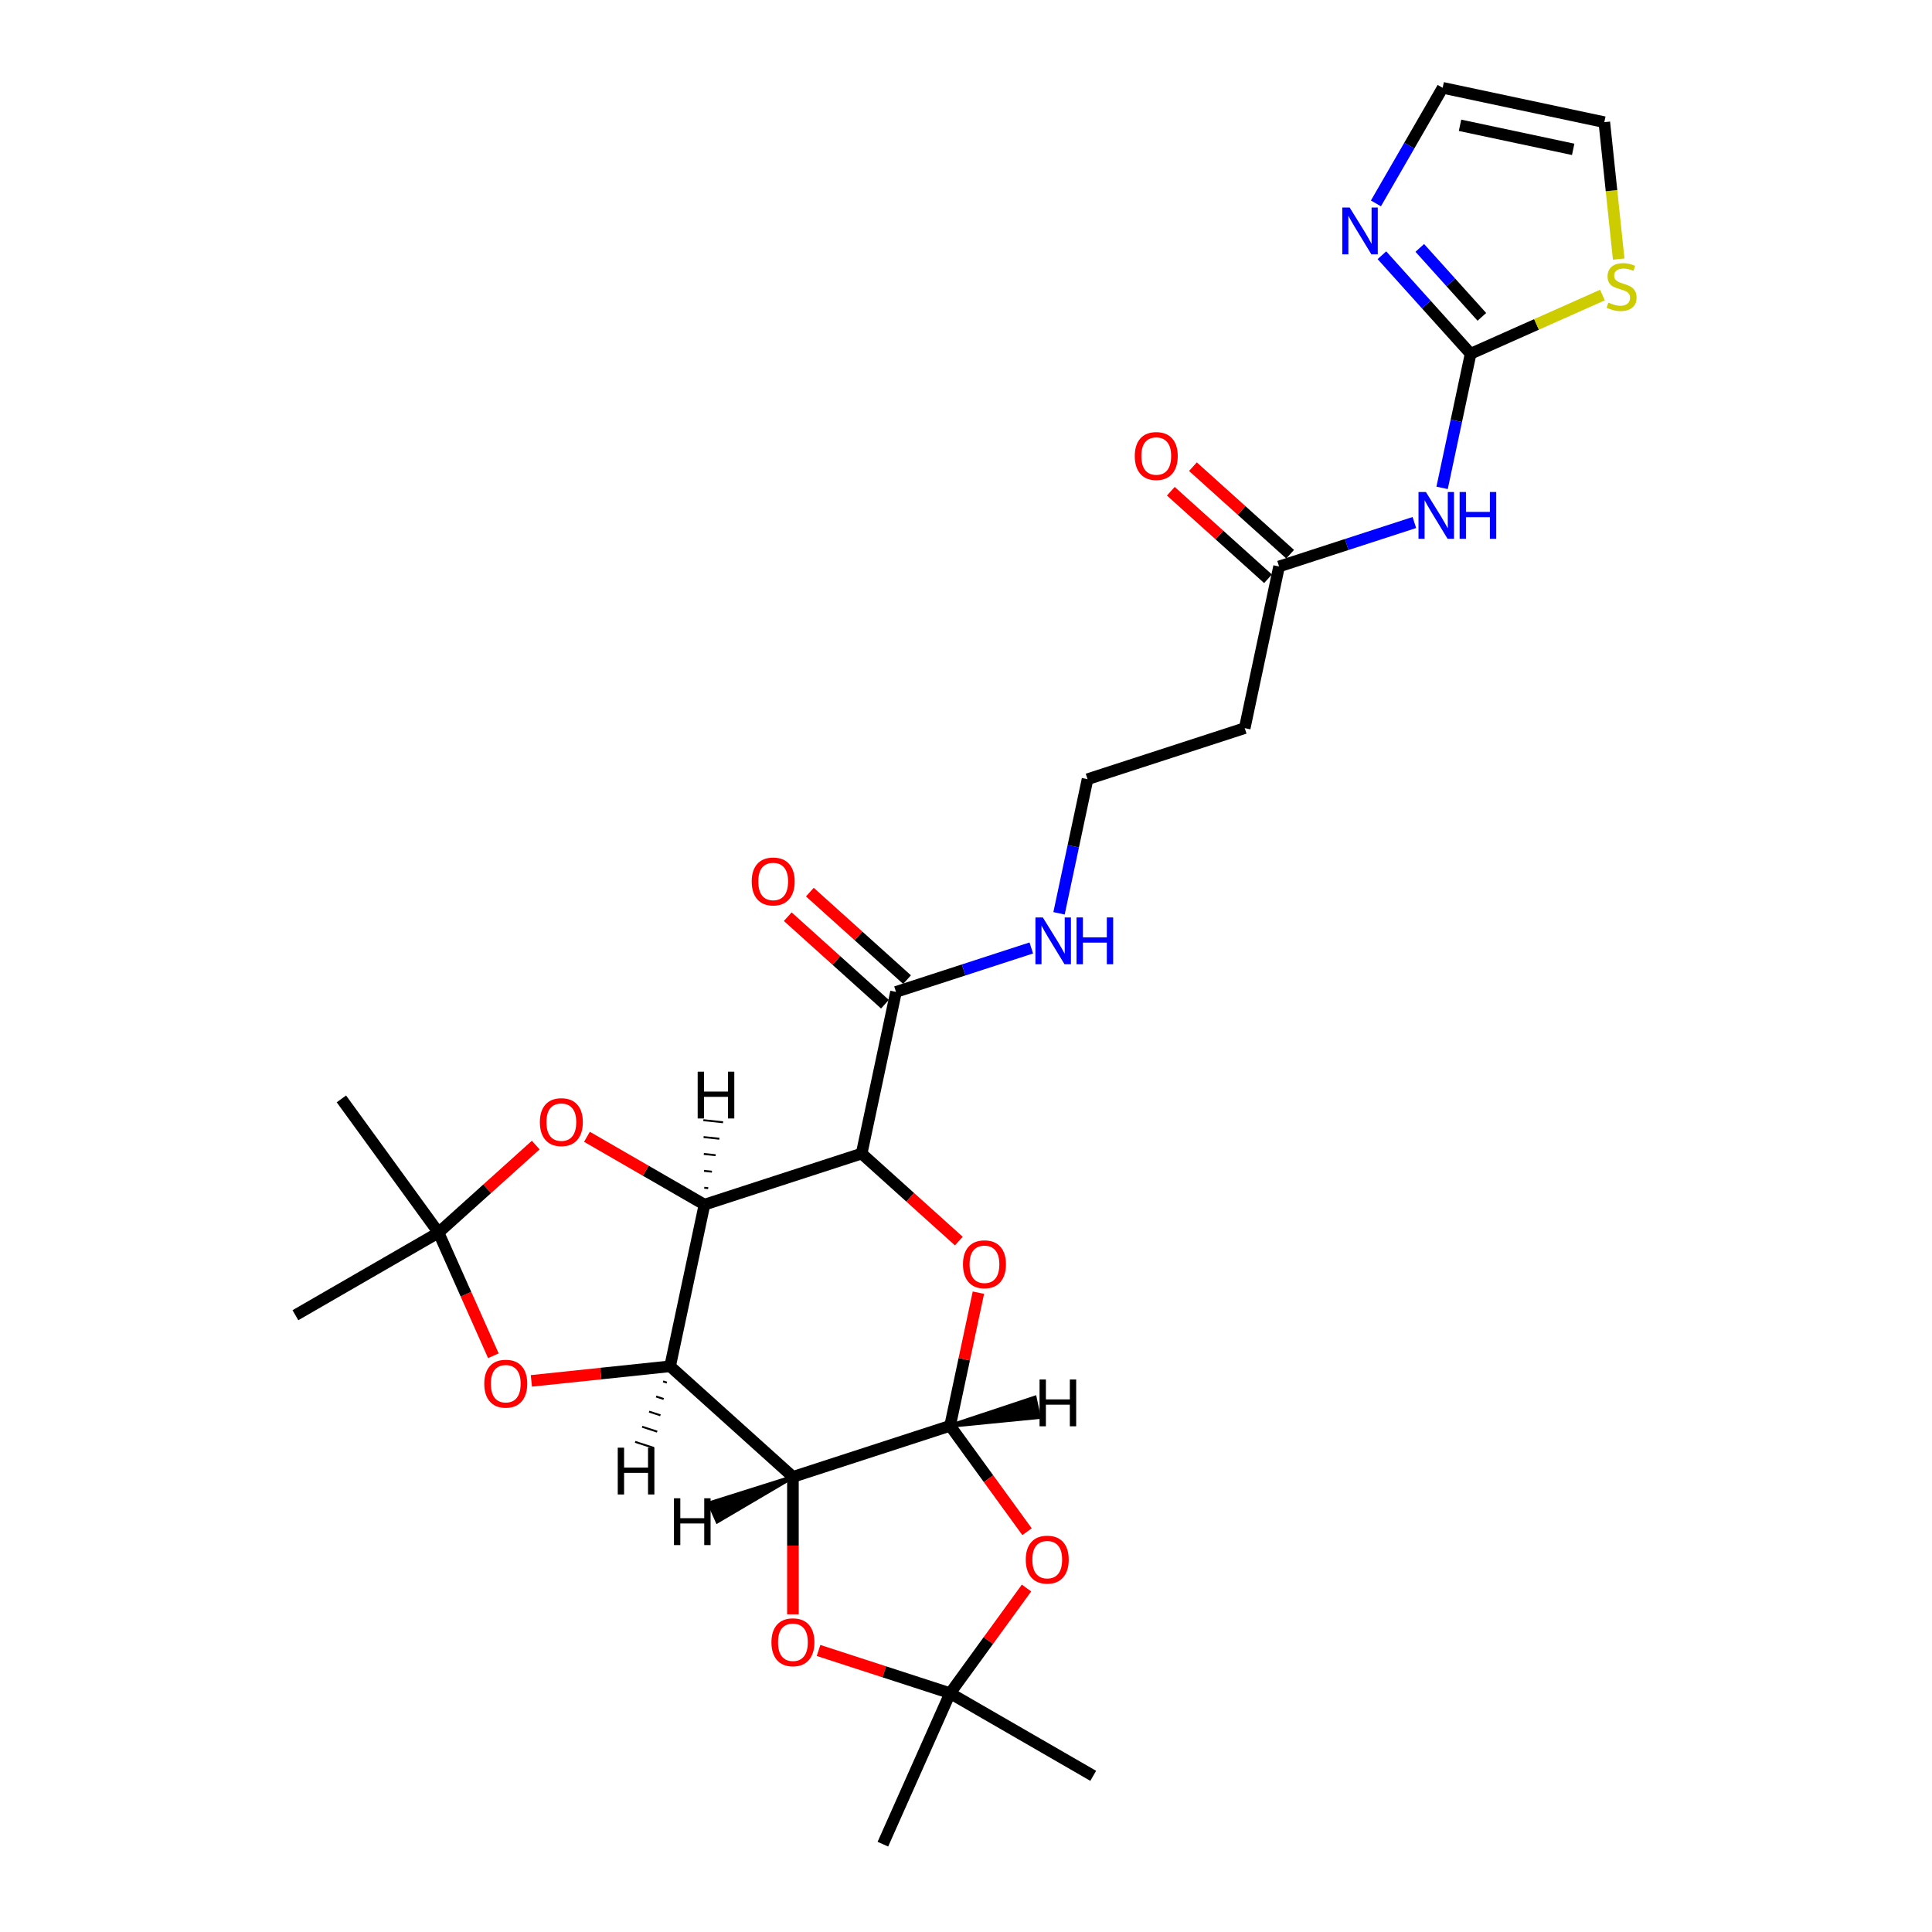 <?xml version='1.0' encoding='iso-8859-1'?>
<svg version='1.1' baseProfile='full'
              xmlns='http://www.w3.org/2000/svg'
                      xmlns:rdkit='http://www.rdkit.org/xml'
                      xmlns:xlink='http://www.w3.org/1999/xlink'
                  xml:space='preserve'
width='1000px' height='1000px' viewBox='0 0 1000 1000'>
<!-- END OF HEADER -->
<rect style='opacity:1.0;fill:#FFFFFF;stroke:none' width='1000' height='1000' x='0' y='0'> </rect>
<path class='bond-0' d='M 346.847,707.19 L 364.632,623.519' style='fill:none;fill-rule:evenodd;stroke:#000000;stroke-width:6px;stroke-linecap:butt;stroke-linejoin:miter;stroke-opacity:1' />
<path class='bond-1' d='M 346.847,707.19 L 410.416,764.427' style='fill:none;fill-rule:evenodd;stroke:#000000;stroke-width:6px;stroke-linecap:butt;stroke-linejoin:miter;stroke-opacity:1' />
<path class='bond-7' d='M 346.847,707.19 L 310.941,710.964' style='fill:none;fill-rule:evenodd;stroke:#000000;stroke-width:6px;stroke-linecap:butt;stroke-linejoin:miter;stroke-opacity:1' />
<path class='bond-7' d='M 310.941,710.964 L 275.034,714.738' style='fill:none;fill-rule:evenodd;stroke:#FF0000;stroke-width:6px;stroke-linecap:butt;stroke-linejoin:miter;stroke-opacity:1' />
<path class='bond-32' d='M 343.226,715.012 L 345.179,715.647' style='fill:none;fill-rule:evenodd;stroke:#000000;stroke-width:1.0px;stroke-linecap:butt;stroke-linejoin:miter;stroke-opacity:1' />
<path class='bond-32' d='M 339.605,722.835 L 343.51,724.103' style='fill:none;fill-rule:evenodd;stroke:#000000;stroke-width:1.0px;stroke-linecap:butt;stroke-linejoin:miter;stroke-opacity:1' />
<path class='bond-32' d='M 335.984,730.657 L 341.842,732.56' style='fill:none;fill-rule:evenodd;stroke:#000000;stroke-width:1.0px;stroke-linecap:butt;stroke-linejoin:miter;stroke-opacity:1' />
<path class='bond-32' d='M 332.364,738.479 L 340.173,741.017' style='fill:none;fill-rule:evenodd;stroke:#000000;stroke-width:1.0px;stroke-linecap:butt;stroke-linejoin:miter;stroke-opacity:1' />
<path class='bond-32' d='M 328.743,746.301 L 338.505,749.473' style='fill:none;fill-rule:evenodd;stroke:#000000;stroke-width:1.0px;stroke-linecap:butt;stroke-linejoin:miter;stroke-opacity:1' />
<path class='bond-2' d='M 364.632,623.519 L 445.985,597.086' style='fill:none;fill-rule:evenodd;stroke:#000000;stroke-width:6px;stroke-linecap:butt;stroke-linejoin:miter;stroke-opacity:1' />
<path class='bond-8' d='M 364.632,623.519 L 334.221,605.962' style='fill:none;fill-rule:evenodd;stroke:#000000;stroke-width:6px;stroke-linecap:butt;stroke-linejoin:miter;stroke-opacity:1' />
<path class='bond-8' d='M 334.221,605.962 L 303.811,588.404' style='fill:none;fill-rule:evenodd;stroke:#FF0000;stroke-width:6px;stroke-linecap:butt;stroke-linejoin:miter;stroke-opacity:1' />
<path class='bond-33' d='M 366.56,614.991 L 364.519,614.777' style='fill:none;fill-rule:evenodd;stroke:#000000;stroke-width:1.0px;stroke-linecap:butt;stroke-linejoin:miter;stroke-opacity:1' />
<path class='bond-33' d='M 368.489,606.463 L 364.405,606.034' style='fill:none;fill-rule:evenodd;stroke:#000000;stroke-width:1.0px;stroke-linecap:butt;stroke-linejoin:miter;stroke-opacity:1' />
<path class='bond-33' d='M 370.417,597.935 L 364.292,597.292' style='fill:none;fill-rule:evenodd;stroke:#000000;stroke-width:1.0px;stroke-linecap:butt;stroke-linejoin:miter;stroke-opacity:1' />
<path class='bond-33' d='M 372.346,589.408 L 364.179,588.549' style='fill:none;fill-rule:evenodd;stroke:#000000;stroke-width:1.0px;stroke-linecap:butt;stroke-linejoin:miter;stroke-opacity:1' />
<path class='bond-33' d='M 374.274,580.88 L 364.066,579.807' style='fill:none;fill-rule:evenodd;stroke:#000000;stroke-width:1.0px;stroke-linecap:butt;stroke-linejoin:miter;stroke-opacity:1' />
<path class='bond-3' d='M 410.416,764.427 L 491.769,737.994' style='fill:none;fill-rule:evenodd;stroke:#000000;stroke-width:6px;stroke-linecap:butt;stroke-linejoin:miter;stroke-opacity:1' />
<path class='bond-6' d='M 410.416,764.427 L 410.416,800.004' style='fill:none;fill-rule:evenodd;stroke:#000000;stroke-width:6px;stroke-linecap:butt;stroke-linejoin:miter;stroke-opacity:1' />
<path class='bond-6' d='M 410.416,800.004 L 410.416,835.58' style='fill:none;fill-rule:evenodd;stroke:#FF0000;stroke-width:6px;stroke-linecap:butt;stroke-linejoin:miter;stroke-opacity:1' />
<path class='bond-34' d='M 410.416,764.427 L 367.135,778.079 L 371.31,787.456 Z' style='fill:#000000;fill-rule:evenodd;fill-opacity:1;stroke:#000000;stroke-width:2px;stroke-linecap:butt;stroke-linejoin:miter;stroke-opacity:1;' />
<path class='bond-13' d='M 445.985,597.086 L 463.77,513.415' style='fill:none;fill-rule:evenodd;stroke:#000000;stroke-width:6px;stroke-linecap:butt;stroke-linejoin:miter;stroke-opacity:1' />
<path class='bond-30' d='M 445.985,597.086 L 471.14,619.736' style='fill:none;fill-rule:evenodd;stroke:#000000;stroke-width:6px;stroke-linecap:butt;stroke-linejoin:miter;stroke-opacity:1' />
<path class='bond-30' d='M 471.14,619.736 L 496.295,642.385' style='fill:none;fill-rule:evenodd;stroke:#FF0000;stroke-width:6px;stroke-linecap:butt;stroke-linejoin:miter;stroke-opacity:1' />
<path class='bond-4' d='M 491.769,737.994 L 499.092,703.541' style='fill:none;fill-rule:evenodd;stroke:#000000;stroke-width:6px;stroke-linecap:butt;stroke-linejoin:miter;stroke-opacity:1' />
<path class='bond-4' d='M 499.092,703.541 L 506.416,669.088' style='fill:none;fill-rule:evenodd;stroke:#FF0000;stroke-width:6px;stroke-linecap:butt;stroke-linejoin:miter;stroke-opacity:1' />
<path class='bond-5' d='M 491.769,737.994 L 511.682,765.402' style='fill:none;fill-rule:evenodd;stroke:#000000;stroke-width:6px;stroke-linecap:butt;stroke-linejoin:miter;stroke-opacity:1' />
<path class='bond-5' d='M 511.682,765.402 L 531.595,792.81' style='fill:none;fill-rule:evenodd;stroke:#FF0000;stroke-width:6px;stroke-linecap:butt;stroke-linejoin:miter;stroke-opacity:1' />
<path class='bond-35' d='M 491.769,737.994 L 537.713,733.475 L 535.579,723.435 Z' style='fill:#000000;fill-rule:evenodd;fill-opacity:1;stroke:#000000;stroke-width:2px;stroke-linecap:butt;stroke-linejoin:miter;stroke-opacity:1;' />
<path class='bond-29' d='M 531.322,821.962 L 511.545,849.181' style='fill:none;fill-rule:evenodd;stroke:#FF0000;stroke-width:6px;stroke-linecap:butt;stroke-linejoin:miter;stroke-opacity:1' />
<path class='bond-29' d='M 511.545,849.181 L 491.769,876.401' style='fill:none;fill-rule:evenodd;stroke:#000000;stroke-width:6px;stroke-linecap:butt;stroke-linejoin:miter;stroke-opacity:1' />
<path class='bond-10' d='M 423.675,854.275 L 457.722,865.338' style='fill:none;fill-rule:evenodd;stroke:#FF0000;stroke-width:6px;stroke-linecap:butt;stroke-linejoin:miter;stroke-opacity:1' />
<path class='bond-10' d='M 457.722,865.338 L 491.769,876.401' style='fill:none;fill-rule:evenodd;stroke:#000000;stroke-width:6px;stroke-linecap:butt;stroke-linejoin:miter;stroke-opacity:1' />
<path class='bond-11' d='M 255.37,701.744 L 241.177,669.865' style='fill:none;fill-rule:evenodd;stroke:#FF0000;stroke-width:6px;stroke-linecap:butt;stroke-linejoin:miter;stroke-opacity:1' />
<path class='bond-11' d='M 241.177,669.865 L 226.984,637.987' style='fill:none;fill-rule:evenodd;stroke:#000000;stroke-width:6px;stroke-linecap:butt;stroke-linejoin:miter;stroke-opacity:1' />
<path class='bond-28' d='M 277.293,592.687 L 252.138,615.337' style='fill:none;fill-rule:evenodd;stroke:#FF0000;stroke-width:6px;stroke-linecap:butt;stroke-linejoin:miter;stroke-opacity:1' />
<path class='bond-28' d='M 252.138,615.337 L 226.984,637.987' style='fill:none;fill-rule:evenodd;stroke:#000000;stroke-width:6px;stroke-linecap:butt;stroke-linejoin:miter;stroke-opacity:1' />
<path class='bond-9' d='M 761.185,183.103 L 753.807,217.813' style='fill:none;fill-rule:evenodd;stroke:#000000;stroke-width:6px;stroke-linecap:butt;stroke-linejoin:miter;stroke-opacity:1' />
<path class='bond-9' d='M 753.807,217.813 L 746.429,252.523' style='fill:none;fill-rule:evenodd;stroke:#0000FF;stroke-width:6px;stroke-linecap:butt;stroke-linejoin:miter;stroke-opacity:1' />
<path class='bond-14' d='M 761.185,183.103 L 738.229,157.608' style='fill:none;fill-rule:evenodd;stroke:#000000;stroke-width:6px;stroke-linecap:butt;stroke-linejoin:miter;stroke-opacity:1' />
<path class='bond-14' d='M 738.229,157.608 L 715.273,132.113' style='fill:none;fill-rule:evenodd;stroke:#0000FF;stroke-width:6px;stroke-linecap:butt;stroke-linejoin:miter;stroke-opacity:1' />
<path class='bond-14' d='M 767.011,164.007 L 750.942,146.16' style='fill:none;fill-rule:evenodd;stroke:#000000;stroke-width:6px;stroke-linecap:butt;stroke-linejoin:miter;stroke-opacity:1' />
<path class='bond-14' d='M 750.942,146.16 L 734.873,128.314' style='fill:none;fill-rule:evenodd;stroke:#0000FF;stroke-width:6px;stroke-linecap:butt;stroke-linejoin:miter;stroke-opacity:1' />
<path class='bond-16' d='M 761.185,183.103 L 795.304,167.912' style='fill:none;fill-rule:evenodd;stroke:#000000;stroke-width:6px;stroke-linecap:butt;stroke-linejoin:miter;stroke-opacity:1' />
<path class='bond-16' d='M 795.304,167.912 L 829.424,152.721' style='fill:none;fill-rule:evenodd;stroke:#CCCC00;stroke-width:6px;stroke-linecap:butt;stroke-linejoin:miter;stroke-opacity:1' />
<path class='bond-24' d='M 491.769,876.401 L 565.849,919.171' style='fill:none;fill-rule:evenodd;stroke:#000000;stroke-width:6px;stroke-linecap:butt;stroke-linejoin:miter;stroke-opacity:1' />
<path class='bond-25' d='M 491.769,876.401 L 456.977,954.545' style='fill:none;fill-rule:evenodd;stroke:#000000;stroke-width:6px;stroke-linecap:butt;stroke-linejoin:miter;stroke-opacity:1' />
<path class='bond-26' d='M 226.984,637.987 L 152.904,680.757' style='fill:none;fill-rule:evenodd;stroke:#000000;stroke-width:6px;stroke-linecap:butt;stroke-linejoin:miter;stroke-opacity:1' />
<path class='bond-27' d='M 226.984,637.987 L 176.704,568.783' style='fill:none;fill-rule:evenodd;stroke:#000000;stroke-width:6px;stroke-linecap:butt;stroke-linejoin:miter;stroke-opacity:1' />
<path class='bond-12' d='M 732.074,270.454 L 697.06,281.83' style='fill:none;fill-rule:evenodd;stroke:#0000FF;stroke-width:6px;stroke-linecap:butt;stroke-linejoin:miter;stroke-opacity:1' />
<path class='bond-12' d='M 697.06,281.83 L 662.046,293.207' style='fill:none;fill-rule:evenodd;stroke:#000000;stroke-width:6px;stroke-linecap:butt;stroke-linejoin:miter;stroke-opacity:1' />
<path class='bond-20' d='M 469.494,507.058 L 444.339,484.409' style='fill:none;fill-rule:evenodd;stroke:#000000;stroke-width:6px;stroke-linecap:butt;stroke-linejoin:miter;stroke-opacity:1' />
<path class='bond-20' d='M 444.339,484.409 L 419.184,461.759' style='fill:none;fill-rule:evenodd;stroke:#FF0000;stroke-width:6px;stroke-linecap:butt;stroke-linejoin:miter;stroke-opacity:1' />
<path class='bond-20' d='M 458.046,519.772 L 432.891,497.122' style='fill:none;fill-rule:evenodd;stroke:#000000;stroke-width:6px;stroke-linecap:butt;stroke-linejoin:miter;stroke-opacity:1' />
<path class='bond-20' d='M 432.891,497.122 L 407.736,474.473' style='fill:none;fill-rule:evenodd;stroke:#FF0000;stroke-width:6px;stroke-linecap:butt;stroke-linejoin:miter;stroke-opacity:1' />
<path class='bond-22' d='M 463.77,513.415 L 498.784,502.038' style='fill:none;fill-rule:evenodd;stroke:#000000;stroke-width:6px;stroke-linecap:butt;stroke-linejoin:miter;stroke-opacity:1' />
<path class='bond-22' d='M 498.784,502.038 L 533.798,490.662' style='fill:none;fill-rule:evenodd;stroke:#0000FF;stroke-width:6px;stroke-linecap:butt;stroke-linejoin:miter;stroke-opacity:1' />
<path class='bond-17' d='M 712.175,105.283 L 729.446,75.369' style='fill:none;fill-rule:evenodd;stroke:#0000FF;stroke-width:6px;stroke-linecap:butt;stroke-linejoin:miter;stroke-opacity:1' />
<path class='bond-17' d='M 729.446,75.369 L 746.717,45.455' style='fill:none;fill-rule:evenodd;stroke:#000000;stroke-width:6px;stroke-linecap:butt;stroke-linejoin:miter;stroke-opacity:1' />
<path class='bond-15' d='M 662.046,293.207 L 644.262,376.878' style='fill:none;fill-rule:evenodd;stroke:#000000;stroke-width:6px;stroke-linecap:butt;stroke-linejoin:miter;stroke-opacity:1' />
<path class='bond-21' d='M 667.77,286.85 L 642.615,264.201' style='fill:none;fill-rule:evenodd;stroke:#000000;stroke-width:6px;stroke-linecap:butt;stroke-linejoin:miter;stroke-opacity:1' />
<path class='bond-21' d='M 642.615,264.201 L 617.46,241.551' style='fill:none;fill-rule:evenodd;stroke:#FF0000;stroke-width:6px;stroke-linecap:butt;stroke-linejoin:miter;stroke-opacity:1' />
<path class='bond-21' d='M 656.323,299.564 L 631.168,276.914' style='fill:none;fill-rule:evenodd;stroke:#000000;stroke-width:6px;stroke-linecap:butt;stroke-linejoin:miter;stroke-opacity:1' />
<path class='bond-21' d='M 631.168,276.914 L 606.013,254.265' style='fill:none;fill-rule:evenodd;stroke:#FF0000;stroke-width:6px;stroke-linecap:butt;stroke-linejoin:miter;stroke-opacity:1' />
<path class='bond-19' d='M 837.835,134.094 L 834.111,98.667' style='fill:none;fill-rule:evenodd;stroke:#CCCC00;stroke-width:6px;stroke-linecap:butt;stroke-linejoin:miter;stroke-opacity:1' />
<path class='bond-19' d='M 834.111,98.667 L 830.388,63.239' style='fill:none;fill-rule:evenodd;stroke:#000000;stroke-width:6px;stroke-linecap:butt;stroke-linejoin:miter;stroke-opacity:1' />
<path class='bond-31' d='M 746.717,45.455 L 830.388,63.239' style='fill:none;fill-rule:evenodd;stroke:#000000;stroke-width:6px;stroke-linecap:butt;stroke-linejoin:miter;stroke-opacity:1' />
<path class='bond-31' d='M 755.711,64.856 L 814.28,77.306' style='fill:none;fill-rule:evenodd;stroke:#000000;stroke-width:6px;stroke-linecap:butt;stroke-linejoin:miter;stroke-opacity:1' />
<path class='bond-18' d='M 644.262,376.878 L 562.908,403.311' style='fill:none;fill-rule:evenodd;stroke:#000000;stroke-width:6px;stroke-linecap:butt;stroke-linejoin:miter;stroke-opacity:1' />
<path class='bond-23' d='M 548.153,472.731 L 555.53,438.021' style='fill:none;fill-rule:evenodd;stroke:#0000FF;stroke-width:6px;stroke-linecap:butt;stroke-linejoin:miter;stroke-opacity:1' />
<path class='bond-23' d='M 555.53,438.021 L 562.908,403.311' style='fill:none;fill-rule:evenodd;stroke:#000000;stroke-width:6px;stroke-linecap:butt;stroke-linejoin:miter;stroke-opacity:1' />
<path  class='atom-5' d='M 498.434 654.392
Q 498.434 648.575, 501.308 645.325
Q 504.182 642.074, 509.554 642.074
Q 514.926 642.074, 517.8 645.325
Q 520.674 648.575, 520.674 654.392
Q 520.674 660.277, 517.766 663.63
Q 514.857 666.949, 509.554 666.949
Q 504.216 666.949, 501.308 663.63
Q 498.434 660.311, 498.434 654.392
M 509.554 664.212
Q 513.249 664.212, 515.234 661.748
Q 517.253 659.25, 517.253 654.392
Q 517.253 649.636, 515.234 647.241
Q 513.249 644.811, 509.554 644.811
Q 505.859 644.811, 503.84 647.206
Q 501.855 649.602, 501.855 654.392
Q 501.855 659.285, 503.84 661.748
Q 505.859 664.212, 509.554 664.212
' fill='#FF0000'/>
<path  class='atom-6' d='M 530.928 807.266
Q 530.928 801.449, 533.802 798.199
Q 536.676 794.948, 542.048 794.948
Q 547.42 794.948, 550.294 798.199
Q 553.169 801.449, 553.169 807.266
Q 553.169 813.151, 550.26 816.504
Q 547.352 819.823, 542.048 819.823
Q 536.711 819.823, 533.802 816.504
Q 530.928 813.185, 530.928 807.266
M 542.048 817.086
Q 545.744 817.086, 547.728 814.622
Q 549.747 812.125, 549.747 807.266
Q 549.747 802.51, 547.728 800.115
Q 545.744 797.685, 542.048 797.685
Q 538.353 797.685, 536.334 800.081
Q 534.35 802.476, 534.35 807.266
Q 534.35 812.159, 536.334 814.622
Q 538.353 817.086, 542.048 817.086
' fill='#FF0000'/>
<path  class='atom-7' d='M 399.296 850.036
Q 399.296 844.219, 402.17 840.969
Q 405.044 837.718, 410.416 837.718
Q 415.788 837.718, 418.662 840.969
Q 421.536 844.219, 421.536 850.036
Q 421.536 855.921, 418.628 859.274
Q 415.719 862.593, 410.416 862.593
Q 405.078 862.593, 402.17 859.274
Q 399.296 855.955, 399.296 850.036
M 410.416 859.856
Q 414.111 859.856, 416.096 857.392
Q 418.114 854.895, 418.114 850.036
Q 418.114 845.28, 416.096 842.885
Q 414.111 840.455, 410.416 840.455
Q 406.72 840.455, 404.702 842.851
Q 402.717 845.246, 402.717 850.036
Q 402.717 854.929, 404.702 857.392
Q 406.72 859.856, 410.416 859.856
' fill='#FF0000'/>
<path  class='atom-8' d='M 250.656 716.2
Q 250.656 710.383, 253.53 707.133
Q 256.404 703.882, 261.776 703.882
Q 267.148 703.882, 270.022 707.133
Q 272.896 710.383, 272.896 716.2
Q 272.896 722.085, 269.988 725.438
Q 267.079 728.757, 261.776 728.757
Q 256.438 728.757, 253.53 725.438
Q 250.656 722.119, 250.656 716.2
M 261.776 726.02
Q 265.471 726.02, 267.456 723.556
Q 269.474 721.058, 269.474 716.2
Q 269.474 711.444, 267.456 709.049
Q 265.471 706.619, 261.776 706.619
Q 258.08 706.619, 256.062 709.014
Q 254.077 711.41, 254.077 716.2
Q 254.077 721.093, 256.062 723.556
Q 258.08 726.02, 261.776 726.02
' fill='#FF0000'/>
<path  class='atom-9' d='M 279.432 580.818
Q 279.432 575.001, 282.306 571.75
Q 285.18 568.5, 290.552 568.5
Q 295.924 568.5, 298.798 571.75
Q 301.672 575.001, 301.672 580.818
Q 301.672 586.703, 298.764 590.056
Q 295.856 593.375, 290.552 593.375
Q 285.214 593.375, 282.306 590.056
Q 279.432 586.737, 279.432 580.818
M 290.552 590.638
Q 294.247 590.638, 296.232 588.174
Q 298.251 585.676, 298.251 580.818
Q 298.251 576.062, 296.232 573.667
Q 294.247 571.237, 290.552 571.237
Q 286.857 571.237, 284.838 573.632
Q 282.854 576.027, 282.854 580.818
Q 282.854 585.711, 284.838 588.174
Q 286.857 590.638, 290.552 590.638
' fill='#FF0000'/>
<path  class='atom-13' d='M 738.045 254.661
L 745.983 267.492
Q 746.77 268.758, 748.036 271.051
Q 749.302 273.343, 749.37 273.48
L 749.37 254.661
L 752.587 254.661
L 752.587 278.886
L 749.268 278.886
L 740.748 264.858
Q 739.756 263.215, 738.695 261.333
Q 737.669 259.452, 737.361 258.87
L 737.361 278.886
L 734.213 278.886
L 734.213 254.661
L 738.045 254.661
' fill='#0000FF'/>
<path  class='atom-13' d='M 755.495 254.661
L 758.78 254.661
L 758.78 264.96
L 771.166 264.96
L 771.166 254.661
L 774.451 254.661
L 774.451 278.886
L 771.166 278.886
L 771.166 267.698
L 758.78 267.698
L 758.78 278.886
L 755.495 278.886
L 755.495 254.661
' fill='#0000FF'/>
<path  class='atom-15' d='M 698.592 107.422
L 706.53 120.253
Q 707.317 121.519, 708.583 123.811
Q 709.849 126.104, 709.918 126.241
L 709.918 107.422
L 713.134 107.422
L 713.134 131.647
L 709.815 131.647
L 701.295 117.618
Q 700.303 115.976, 699.242 114.094
Q 698.216 112.212, 697.908 111.63
L 697.908 131.647
L 694.76 131.647
L 694.76 107.422
L 698.592 107.422
' fill='#0000FF'/>
<path  class='atom-17' d='M 832.486 156.625
Q 832.76 156.728, 833.889 157.207
Q 835.018 157.686, 836.25 157.994
Q 837.516 158.268, 838.748 158.268
Q 841.04 158.268, 842.374 157.173
Q 843.709 156.044, 843.709 154.093
Q 843.709 152.759, 843.025 151.938
Q 842.374 151.116, 841.348 150.672
Q 840.322 150.227, 838.611 149.714
Q 836.455 149.063, 835.155 148.448
Q 833.889 147.832, 832.965 146.531
Q 832.075 145.231, 832.075 143.041
Q 832.075 139.996, 834.128 138.114
Q 836.216 136.232, 840.322 136.232
Q 843.127 136.232, 846.309 137.567
L 845.522 140.202
Q 842.614 139.004, 840.424 139.004
Q 838.063 139.004, 836.763 139.996
Q 835.463 140.954, 835.497 142.631
Q 835.497 143.931, 836.147 144.718
Q 836.831 145.505, 837.79 145.95
Q 838.782 146.395, 840.424 146.908
Q 842.614 147.592, 843.914 148.277
Q 845.214 148.961, 846.138 150.364
Q 847.096 151.732, 847.096 154.093
Q 847.096 157.446, 844.838 159.26
Q 842.614 161.039, 838.884 161.039
Q 836.729 161.039, 835.086 160.56
Q 833.478 160.115, 831.562 159.328
L 832.486 156.625
' fill='#CCCC00'/>
<path  class='atom-21' d='M 389.081 456.246
Q 389.081 450.429, 391.955 447.179
Q 394.83 443.928, 400.202 443.928
Q 405.573 443.928, 408.448 447.179
Q 411.322 450.429, 411.322 456.246
Q 411.322 462.131, 408.413 465.485
Q 405.505 468.803, 400.202 468.803
Q 394.864 468.803, 391.955 465.485
Q 389.081 462.166, 389.081 456.246
M 400.202 466.066
Q 403.897 466.066, 405.881 463.603
Q 407.9 461.105, 407.9 456.246
Q 407.9 451.49, 405.881 449.095
Q 403.897 446.666, 400.202 446.666
Q 396.506 446.666, 394.487 449.061
Q 392.503 451.456, 392.503 456.246
Q 392.503 461.139, 394.487 463.603
Q 396.506 466.066, 400.202 466.066
' fill='#FF0000'/>
<path  class='atom-22' d='M 587.358 236.038
Q 587.358 230.221, 590.232 226.971
Q 593.106 223.72, 598.478 223.72
Q 603.85 223.72, 606.724 226.971
Q 609.598 230.221, 609.598 236.038
Q 609.598 241.923, 606.69 245.276
Q 603.781 248.595, 598.478 248.595
Q 593.14 248.595, 590.232 245.276
Q 587.358 241.957, 587.358 236.038
M 598.478 245.858
Q 602.173 245.858, 604.158 243.394
Q 606.176 240.897, 606.176 236.038
Q 606.176 231.282, 604.158 228.887
Q 602.173 226.458, 598.478 226.458
Q 594.782 226.458, 592.764 228.853
Q 590.779 231.248, 590.779 236.038
Q 590.779 240.931, 592.764 243.394
Q 594.782 245.858, 598.478 245.858
' fill='#FF0000'/>
<path  class='atom-23' d='M 539.769 474.869
L 547.707 487.7
Q 548.494 488.966, 549.76 491.259
Q 551.026 493.551, 551.094 493.688
L 551.094 474.869
L 554.31 474.869
L 554.31 499.094
L 550.992 499.094
L 542.472 485.066
Q 541.479 483.423, 540.419 481.542
Q 539.392 479.66, 539.084 479.078
L 539.084 499.094
L 535.937 499.094
L 535.937 474.869
L 539.769 474.869
' fill='#0000FF'/>
<path  class='atom-23' d='M 557.219 474.869
L 560.504 474.869
L 560.504 485.168
L 572.89 485.168
L 572.89 474.869
L 576.175 474.869
L 576.175 499.094
L 572.89 499.094
L 572.89 487.906
L 560.504 487.906
L 560.504 499.094
L 557.219 499.094
L 557.219 474.869
' fill='#0000FF'/>
<path  class='atom-29' d='M 319.747 749.313
L 323.032 749.313
L 323.032 759.612
L 335.418 759.612
L 335.418 749.313
L 338.703 749.313
L 338.703 773.538
L 335.418 773.538
L 335.418 762.349
L 323.032 762.349
L 323.032 773.538
L 319.747 773.538
L 319.747 749.313
' fill='#000000'/>
<path  class='atom-30' d='M 361.115 554.693
L 364.4 554.693
L 364.4 564.992
L 376.786 564.992
L 376.786 554.693
L 380.071 554.693
L 380.071 578.917
L 376.786 578.917
L 376.786 567.729
L 364.4 567.729
L 364.4 578.917
L 361.115 578.917
L 361.115 554.693
' fill='#000000'/>
<path  class='atom-31' d='M 348.842 775.51
L 352.126 775.51
L 352.126 785.809
L 364.512 785.809
L 364.512 775.51
L 367.797 775.51
L 367.797 799.735
L 364.512 799.735
L 364.512 788.546
L 352.126 788.546
L 352.126 799.735
L 348.842 799.735
L 348.842 775.51
' fill='#000000'/>
<path  class='atom-32' d='M 538.072 714.025
L 541.357 714.025
L 541.357 724.324
L 553.743 724.324
L 553.743 714.025
L 557.028 714.025
L 557.028 738.25
L 553.743 738.25
L 553.743 727.061
L 541.357 727.061
L 541.357 738.25
L 538.072 738.25
L 538.072 714.025
' fill='#000000'/>
</svg>
